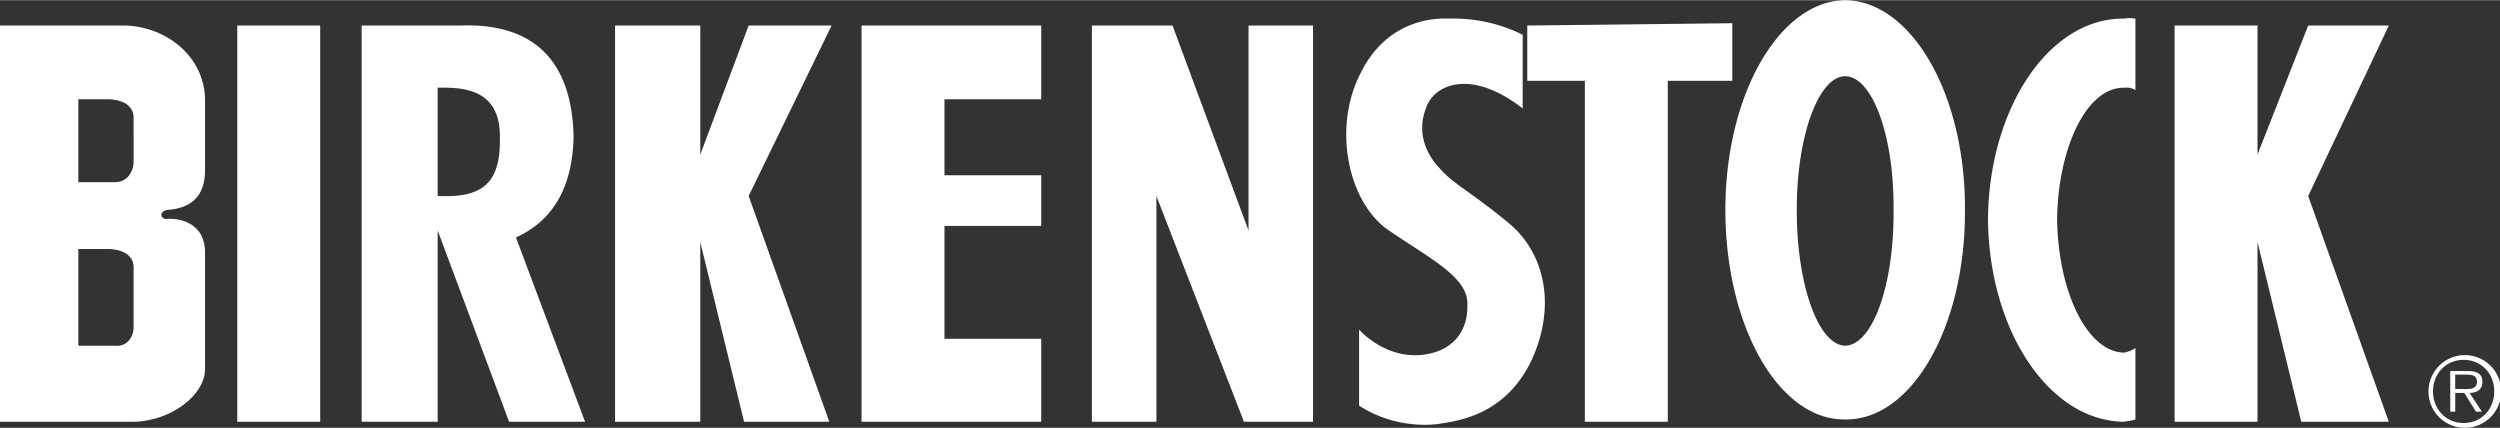 <svg xmlns="http://www.w3.org/2000/svg" width="2500" height="428" viewBox="0 0 65.116 11.138"><rect x="0" y="0" width="65.116" height="11.138" fill="#333333" stroke="none"/><path fill="#ffffff" d="M45.12.6l-5.34.06V2.1h1.5v8.88h2.16V2.1h1.68zM32.52 6L30.54.66h-2.1v10.32h1.68V5.1l2.28 5.88h1.8V.66h-1.68zM48.06 0c-1.72.022-3.121 2.468-3.12 5.46-.001 3.042 1.4 5.487 3.12 5.46 1.736.027 3.137-2.418 3.12-5.46.017-2.992-1.384-5.438-3.12-5.46zm0 9c-.695-.015-1.265-1.582-1.26-3.54-.005-1.908.564-3.476 1.26-3.48.711.004 1.28 1.572 1.26 3.48.02 1.958-.549 3.525-1.26 3.54zM22.44 10.98h4.68V8.82H24.6V5.88h2.52V4.56H24.6V2.58h2.52V.66h-4.68zM19.5.66l-1.26 3.36V.66h-2.22v10.32h2.22V6.3l1.14 4.68h2.22L19.5 5.1 21.66.66zM60.12.66L58.8 4.02V.66h-2.16v10.32h2.16V6.3l1.14 4.68h2.28l-2.1-5.88 2.1-4.44zM6.18.66h2.16v10.32H6.18zM14.94 3.54C14.88 1.098 13.38.61 12 .66H9.42v10.32h1.98V6l1.86 4.98h1.979l-1.8-4.8c.954-.432 1.478-1.295 1.501-2.64zM11.4 5.1V2.28c.78-.02 1.643.093 1.62 1.32.022 1.248-.54 1.547-1.62 1.5zM3.18.66H0v10.32h3.48c1.012-.02 1.875-.732 1.86-1.38v-3c.015-.89-.81-.928-1.02-.9-.165-.028-.165-.215.06-.24.637-.05.975-.388.96-1.08V2.64C5.355 1.435 4.267.647 3.18.66zm.3 7.86c0 .228-.15.509-.48.48h-.96V6.48h.78c.491.018.66.243.66.48v1.56zm0-4.32c0 .253-.15.535-.48.54h-.96V2.58h.78c.491.018.66.242.66.48V4.2zM55.32.48c-1.947-.021-3.515 2.33-3.54 5.22.025 2.909 1.593 5.26 3.54 5.28.1-.02.213-.028.3-.06V9.06a.752.752 0 0 1-.3.12c-.952-.023-1.711-1.566-1.74-3.479.028-1.894.788-3.438 1.74-3.42a.443.443 0 0 1 .3.06V.48a.914.914 0 0 0-.3 0z"/><path fill="#ffffff" d="M39.24 5.76c-.922-.762-1.41-.987-1.74-1.38-.345-.357-.607-.92-.36-1.56.202-.635 1.178-1.047 2.52 0V.9a4.053 4.053 0 0 0-1.92-.42c-.435-.02-1.672.055-2.34 1.5-.683 1.405-.27 3.317.78 4.02 1.05.723 2.062 1.21 2.04 1.92.022.715-.39 1.24-1.2 1.32-.765.07-1.365-.38-1.62-.66v1.98c.667.438 1.455.55 2.04.48.54-.08 1.778-.23 2.46-1.68.668-1.475.293-2.862-.66-3.6zM64.171 11.138a.947.947 0 1 0-.003-1.893.947.947 0 0 0 .003 1.893zm0-.125c-.462 0-.8-.36-.8-.825 0-.46.337-.82.8-.82.46 0 .795.36.795.82 0 .465-.335.825-.795.825zm.153-.783c.188-.005.333-.083.333-.29 0-.175-.095-.28-.375-.28h-.462v1.058h.13v-.488h.237l.303.487h.155l-.321-.487zm-.375-.102v-.375h.302c.13 0 .265.02.265.185 0 .215-.22.19-.37.19h-.197z"/></svg>